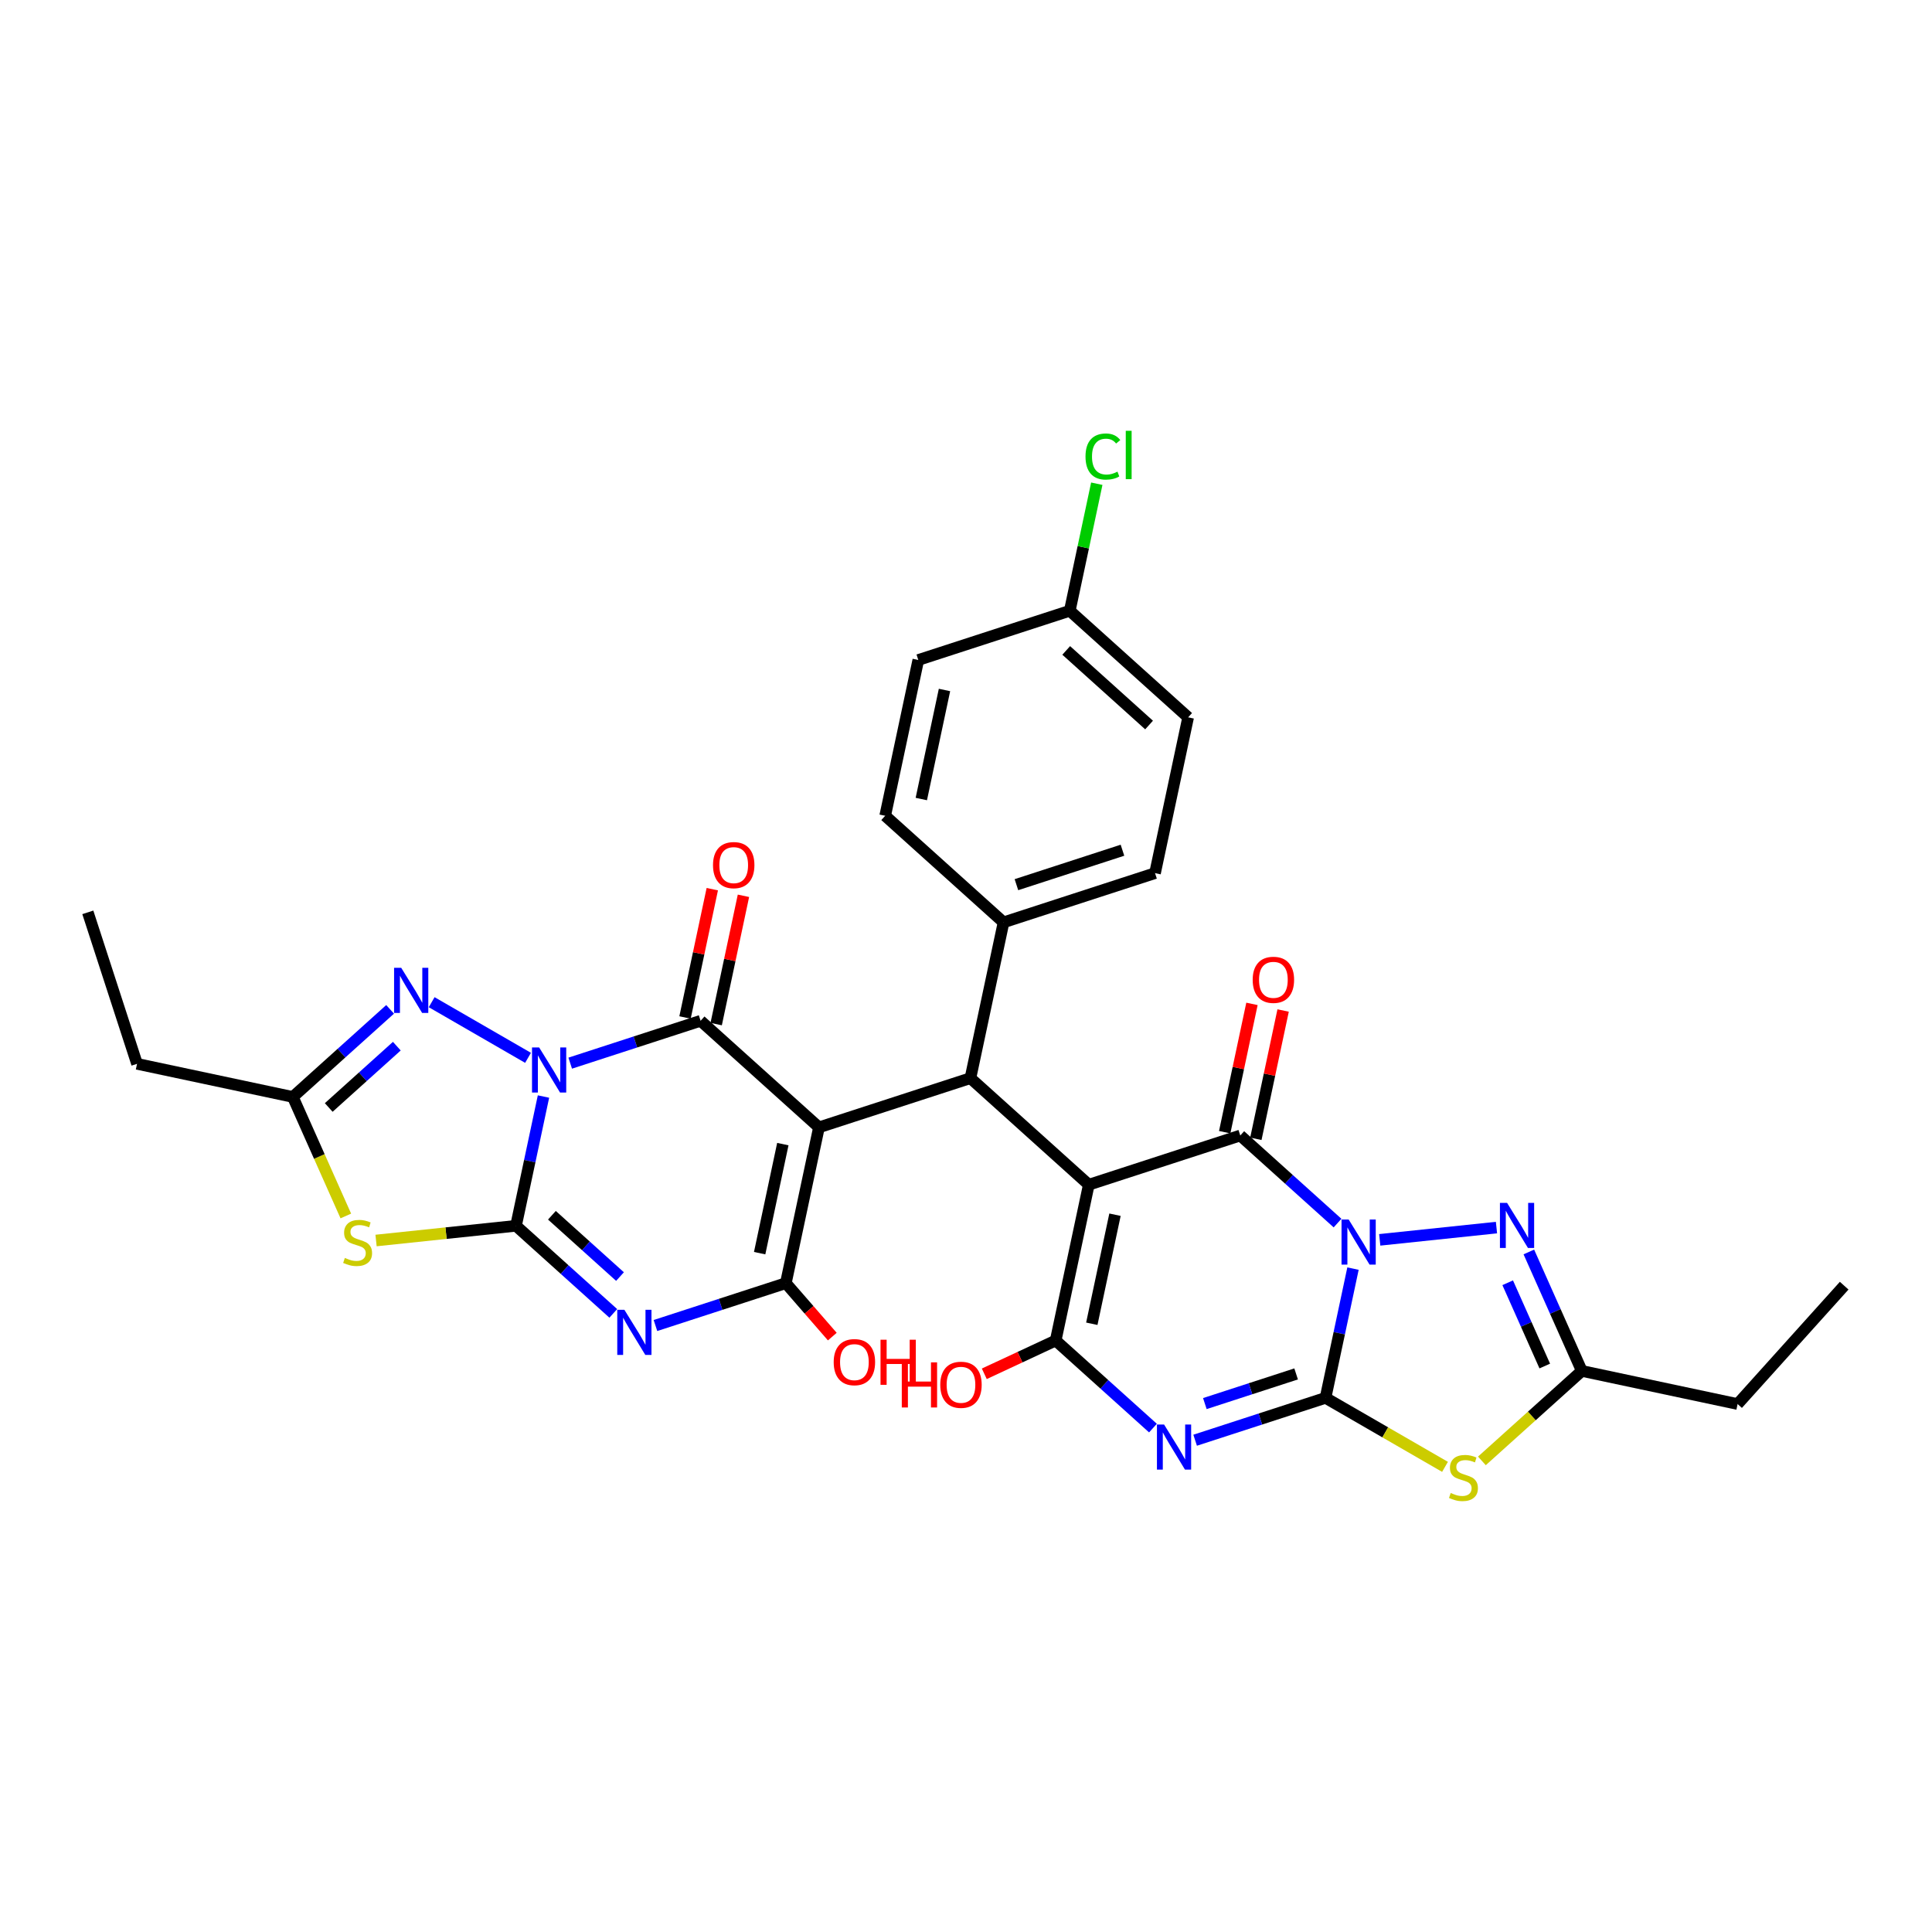 <?xml version='1.0' encoding='iso-8859-1'?>
<svg version='1.1' baseProfile='full'
              xmlns='http://www.w3.org/2000/svg'
                      xmlns:rdkit='http://www.rdkit.org/xml'
                      xmlns:xlink='http://www.w3.org/1999/xlink'
                  xml:space='preserve'
width='1000px' height='1000px' viewBox='0 0 1000 1000'>
<!-- END OF HEADER -->
<rect style='opacity:1.0;fill:#FFFFFF;stroke:none' width='1000' height='1000' x='0' y='0'> </rect>
<path class='bond-4' d='M 281.305,567.567 L 274.195,601.018' style='fill:none;fill-rule:evenodd;stroke:#0000FF;stroke-width:6px;stroke-linecap:butt;stroke-linejoin:miter;stroke-opacity:1' />
<path class='bond-4' d='M 274.195,601.018 L 267.085,634.47' style='fill:none;fill-rule:evenodd;stroke:#000000;stroke-width:6px;stroke-linecap:butt;stroke-linejoin:miter;stroke-opacity:1' />
<path class='bond-6' d='M 295.14,550.286 L 328.884,539.322' style='fill:none;fill-rule:evenodd;stroke:#0000FF;stroke-width:6px;stroke-linecap:butt;stroke-linejoin:miter;stroke-opacity:1' />
<path class='bond-6' d='M 328.884,539.322 L 362.629,528.358' style='fill:none;fill-rule:evenodd;stroke:#000000;stroke-width:6px;stroke-linecap:butt;stroke-linejoin:miter;stroke-opacity:1' />
<path class='bond-15' d='M 273.31,547.531 L 223.43,518.733' style='fill:none;fill-rule:evenodd;stroke:#0000FF;stroke-width:6px;stroke-linecap:butt;stroke-linejoin:miter;stroke-opacity:1' />
<path class='bond-0' d='M 692.313,633.067 L 667.139,610.4' style='fill:none;fill-rule:evenodd;stroke:#0000FF;stroke-width:6px;stroke-linecap:butt;stroke-linejoin:miter;stroke-opacity:1' />
<path class='bond-0' d='M 667.139,610.4 L 641.964,587.732' style='fill:none;fill-rule:evenodd;stroke:#000000;stroke-width:6px;stroke-linecap:butt;stroke-linejoin:miter;stroke-opacity:1' />
<path class='bond-14' d='M 714.143,641.747 L 774.575,635.396' style='fill:none;fill-rule:evenodd;stroke:#0000FF;stroke-width:6px;stroke-linecap:butt;stroke-linejoin:miter;stroke-opacity:1' />
<path class='bond-36' d='M 700.309,656.629 L 693.198,690.08' style='fill:none;fill-rule:evenodd;stroke:#0000FF;stroke-width:6px;stroke-linecap:butt;stroke-linejoin:miter;stroke-opacity:1' />
<path class='bond-36' d='M 693.198,690.08 L 686.088,723.532' style='fill:none;fill-rule:evenodd;stroke:#000000;stroke-width:6px;stroke-linecap:butt;stroke-linejoin:miter;stroke-opacity:1' />
<path class='bond-1' d='M 563.56,613.207 L 502.296,558.045' style='fill:none;fill-rule:evenodd;stroke:#000000;stroke-width:6px;stroke-linecap:butt;stroke-linejoin:miter;stroke-opacity:1' />
<path class='bond-5' d='M 563.56,613.207 L 641.964,587.732' style='fill:none;fill-rule:evenodd;stroke:#000000;stroke-width:6px;stroke-linecap:butt;stroke-linejoin:miter;stroke-opacity:1' />
<path class='bond-9' d='M 563.56,613.207 L 546.42,693.845' style='fill:none;fill-rule:evenodd;stroke:#000000;stroke-width:6px;stroke-linecap:butt;stroke-linejoin:miter;stroke-opacity:1' />
<path class='bond-9' d='M 577.117,628.731 L 565.119,685.177' style='fill:none;fill-rule:evenodd;stroke:#000000;stroke-width:6px;stroke-linecap:butt;stroke-linejoin:miter;stroke-opacity:1' />
<path class='bond-2' d='M 423.892,583.52 L 362.629,528.358' style='fill:none;fill-rule:evenodd;stroke:#000000;stroke-width:6px;stroke-linecap:butt;stroke-linejoin:miter;stroke-opacity:1' />
<path class='bond-10' d='M 423.892,583.52 L 406.752,664.157' style='fill:none;fill-rule:evenodd;stroke:#000000;stroke-width:6px;stroke-linecap:butt;stroke-linejoin:miter;stroke-opacity:1' />
<path class='bond-10' d='M 405.194,592.188 L 393.196,648.634' style='fill:none;fill-rule:evenodd;stroke:#000000;stroke-width:6px;stroke-linecap:butt;stroke-linejoin:miter;stroke-opacity:1' />
<path class='bond-11' d='M 423.892,583.52 L 502.296,558.045' style='fill:none;fill-rule:evenodd;stroke:#000000;stroke-width:6px;stroke-linecap:butt;stroke-linejoin:miter;stroke-opacity:1' />
<path class='bond-3' d='M 686.088,723.532 L 652.344,734.496' style='fill:none;fill-rule:evenodd;stroke:#000000;stroke-width:6px;stroke-linecap:butt;stroke-linejoin:miter;stroke-opacity:1' />
<path class='bond-3' d='M 652.344,734.496 L 618.599,745.46' style='fill:none;fill-rule:evenodd;stroke:#0000FF;stroke-width:6px;stroke-linecap:butt;stroke-linejoin:miter;stroke-opacity:1' />
<path class='bond-3' d='M 670.87,711.14 L 647.249,718.815' style='fill:none;fill-rule:evenodd;stroke:#000000;stroke-width:6px;stroke-linecap:butt;stroke-linejoin:miter;stroke-opacity:1' />
<path class='bond-3' d='M 647.249,718.815 L 623.627,726.49' style='fill:none;fill-rule:evenodd;stroke:#0000FF;stroke-width:6px;stroke-linecap:butt;stroke-linejoin:miter;stroke-opacity:1' />
<path class='bond-12' d='M 686.088,723.532 L 717.012,741.386' style='fill:none;fill-rule:evenodd;stroke:#000000;stroke-width:6px;stroke-linecap:butt;stroke-linejoin:miter;stroke-opacity:1' />
<path class='bond-12' d='M 717.012,741.386 L 747.936,759.24' style='fill:none;fill-rule:evenodd;stroke:#CCCC00;stroke-width:6px;stroke-linecap:butt;stroke-linejoin:miter;stroke-opacity:1' />
<path class='bond-8' d='M 267.085,634.47 L 292.259,657.137' style='fill:none;fill-rule:evenodd;stroke:#000000;stroke-width:6px;stroke-linecap:butt;stroke-linejoin:miter;stroke-opacity:1' />
<path class='bond-8' d='M 292.259,657.137 L 317.434,679.804' style='fill:none;fill-rule:evenodd;stroke:#0000FF;stroke-width:6px;stroke-linecap:butt;stroke-linejoin:miter;stroke-opacity:1' />
<path class='bond-8' d='M 285.669,629.017 L 303.292,644.884' style='fill:none;fill-rule:evenodd;stroke:#000000;stroke-width:6px;stroke-linecap:butt;stroke-linejoin:miter;stroke-opacity:1' />
<path class='bond-8' d='M 303.292,644.884 L 320.914,660.751' style='fill:none;fill-rule:evenodd;stroke:#0000FF;stroke-width:6px;stroke-linecap:butt;stroke-linejoin:miter;stroke-opacity:1' />
<path class='bond-13' d='M 267.085,634.47 L 230.864,638.277' style='fill:none;fill-rule:evenodd;stroke:#000000;stroke-width:6px;stroke-linecap:butt;stroke-linejoin:miter;stroke-opacity:1' />
<path class='bond-13' d='M 230.864,638.277 L 194.644,642.084' style='fill:none;fill-rule:evenodd;stroke:#CCCC00;stroke-width:6px;stroke-linecap:butt;stroke-linejoin:miter;stroke-opacity:1' />
<path class='bond-18' d='M 650.028,589.446 L 657.086,556.242' style='fill:none;fill-rule:evenodd;stroke:#000000;stroke-width:6px;stroke-linecap:butt;stroke-linejoin:miter;stroke-opacity:1' />
<path class='bond-18' d='M 657.086,556.242 L 664.143,523.038' style='fill:none;fill-rule:evenodd;stroke:#FF0000;stroke-width:6px;stroke-linecap:butt;stroke-linejoin:miter;stroke-opacity:1' />
<path class='bond-18' d='M 633.9,586.018 L 640.958,552.814' style='fill:none;fill-rule:evenodd;stroke:#000000;stroke-width:6px;stroke-linecap:butt;stroke-linejoin:miter;stroke-opacity:1' />
<path class='bond-18' d='M 640.958,552.814 L 648.016,519.61' style='fill:none;fill-rule:evenodd;stroke:#FF0000;stroke-width:6px;stroke-linecap:butt;stroke-linejoin:miter;stroke-opacity:1' />
<path class='bond-19' d='M 370.692,530.072 L 377.75,496.868' style='fill:none;fill-rule:evenodd;stroke:#000000;stroke-width:6px;stroke-linecap:butt;stroke-linejoin:miter;stroke-opacity:1' />
<path class='bond-19' d='M 377.75,496.868 L 384.808,463.663' style='fill:none;fill-rule:evenodd;stroke:#FF0000;stroke-width:6px;stroke-linecap:butt;stroke-linejoin:miter;stroke-opacity:1' />
<path class='bond-19' d='M 354.565,526.644 L 361.623,493.44' style='fill:none;fill-rule:evenodd;stroke:#000000;stroke-width:6px;stroke-linecap:butt;stroke-linejoin:miter;stroke-opacity:1' />
<path class='bond-19' d='M 361.623,493.44 L 368.68,460.235' style='fill:none;fill-rule:evenodd;stroke:#FF0000;stroke-width:6px;stroke-linecap:butt;stroke-linejoin:miter;stroke-opacity:1' />
<path class='bond-7' d='M 596.769,739.179 L 571.595,716.512' style='fill:none;fill-rule:evenodd;stroke:#0000FF;stroke-width:6px;stroke-linecap:butt;stroke-linejoin:miter;stroke-opacity:1' />
<path class='bond-7' d='M 571.595,716.512 L 546.42,693.845' style='fill:none;fill-rule:evenodd;stroke:#000000;stroke-width:6px;stroke-linecap:butt;stroke-linejoin:miter;stroke-opacity:1' />
<path class='bond-34' d='M 339.263,686.086 L 373.008,675.121' style='fill:none;fill-rule:evenodd;stroke:#0000FF;stroke-width:6px;stroke-linecap:butt;stroke-linejoin:miter;stroke-opacity:1' />
<path class='bond-34' d='M 373.008,675.121 L 406.752,664.157' style='fill:none;fill-rule:evenodd;stroke:#000000;stroke-width:6px;stroke-linecap:butt;stroke-linejoin:miter;stroke-opacity:1' />
<path class='bond-22' d='M 546.42,693.845 L 527.945,702.46' style='fill:none;fill-rule:evenodd;stroke:#000000;stroke-width:6px;stroke-linecap:butt;stroke-linejoin:miter;stroke-opacity:1' />
<path class='bond-22' d='M 527.945,702.46 L 509.47,711.076' style='fill:none;fill-rule:evenodd;stroke:#FF0000;stroke-width:6px;stroke-linecap:butt;stroke-linejoin:miter;stroke-opacity:1' />
<path class='bond-21' d='M 406.752,664.157 L 418.776,677.989' style='fill:none;fill-rule:evenodd;stroke:#000000;stroke-width:6px;stroke-linecap:butt;stroke-linejoin:miter;stroke-opacity:1' />
<path class='bond-21' d='M 418.776,677.989 L 430.799,691.822' style='fill:none;fill-rule:evenodd;stroke:#FF0000;stroke-width:6px;stroke-linecap:butt;stroke-linejoin:miter;stroke-opacity:1' />
<path class='bond-20' d='M 502.296,558.045 L 519.436,477.408' style='fill:none;fill-rule:evenodd;stroke:#000000;stroke-width:6px;stroke-linecap:butt;stroke-linejoin:miter;stroke-opacity:1' />
<path class='bond-37' d='M 767.028,756.156 L 792.887,732.872' style='fill:none;fill-rule:evenodd;stroke:#CCCC00;stroke-width:6px;stroke-linecap:butt;stroke-linejoin:miter;stroke-opacity:1' />
<path class='bond-37' d='M 792.887,732.872 L 818.746,709.589' style='fill:none;fill-rule:evenodd;stroke:#000000;stroke-width:6px;stroke-linecap:butt;stroke-linejoin:miter;stroke-opacity:1' />
<path class='bond-33' d='M 178.997,629.386 L 165.282,598.581' style='fill:none;fill-rule:evenodd;stroke:#CCCC00;stroke-width:6px;stroke-linecap:butt;stroke-linejoin:miter;stroke-opacity:1' />
<path class='bond-33' d='M 165.282,598.581 L 151.567,567.776' style='fill:none;fill-rule:evenodd;stroke:#000000;stroke-width:6px;stroke-linecap:butt;stroke-linejoin:miter;stroke-opacity:1' />
<path class='bond-16' d='M 791.33,648.012 L 805.038,678.8' style='fill:none;fill-rule:evenodd;stroke:#0000FF;stroke-width:6px;stroke-linecap:butt;stroke-linejoin:miter;stroke-opacity:1' />
<path class='bond-16' d='M 805.038,678.8 L 818.746,709.589' style='fill:none;fill-rule:evenodd;stroke:#000000;stroke-width:6px;stroke-linecap:butt;stroke-linejoin:miter;stroke-opacity:1' />
<path class='bond-16' d='M 780.38,663.954 L 789.976,685.506' style='fill:none;fill-rule:evenodd;stroke:#0000FF;stroke-width:6px;stroke-linecap:butt;stroke-linejoin:miter;stroke-opacity:1' />
<path class='bond-16' d='M 789.976,685.506 L 799.571,707.059' style='fill:none;fill-rule:evenodd;stroke:#000000;stroke-width:6px;stroke-linecap:butt;stroke-linejoin:miter;stroke-opacity:1' />
<path class='bond-17' d='M 201.916,522.441 L 176.741,545.108' style='fill:none;fill-rule:evenodd;stroke:#0000FF;stroke-width:6px;stroke-linecap:butt;stroke-linejoin:miter;stroke-opacity:1' />
<path class='bond-17' d='M 176.741,545.108 L 151.567,567.776' style='fill:none;fill-rule:evenodd;stroke:#000000;stroke-width:6px;stroke-linecap:butt;stroke-linejoin:miter;stroke-opacity:1' />
<path class='bond-17' d='M 205.396,541.494 L 187.774,557.361' style='fill:none;fill-rule:evenodd;stroke:#0000FF;stroke-width:6px;stroke-linecap:butt;stroke-linejoin:miter;stroke-opacity:1' />
<path class='bond-17' d='M 187.774,557.361 L 170.152,573.228' style='fill:none;fill-rule:evenodd;stroke:#000000;stroke-width:6px;stroke-linecap:butt;stroke-linejoin:miter;stroke-opacity:1' />
<path class='bond-30' d='M 818.746,709.589 L 899.383,726.729' style='fill:none;fill-rule:evenodd;stroke:#000000;stroke-width:6px;stroke-linecap:butt;stroke-linejoin:miter;stroke-opacity:1' />
<path class='bond-29' d='M 151.567,567.776 L 70.93,550.636' style='fill:none;fill-rule:evenodd;stroke:#000000;stroke-width:6px;stroke-linecap:butt;stroke-linejoin:miter;stroke-opacity:1' />
<path class='bond-23' d='M 519.436,477.408 L 597.84,451.933' style='fill:none;fill-rule:evenodd;stroke:#000000;stroke-width:6px;stroke-linecap:butt;stroke-linejoin:miter;stroke-opacity:1' />
<path class='bond-23' d='M 526.102,457.906 L 580.985,440.073' style='fill:none;fill-rule:evenodd;stroke:#000000;stroke-width:6px;stroke-linecap:butt;stroke-linejoin:miter;stroke-opacity:1' />
<path class='bond-24' d='M 519.436,477.408 L 458.172,422.246' style='fill:none;fill-rule:evenodd;stroke:#000000;stroke-width:6px;stroke-linecap:butt;stroke-linejoin:miter;stroke-opacity:1' />
<path class='bond-26' d='M 597.84,451.933 L 614.98,371.296' style='fill:none;fill-rule:evenodd;stroke:#000000;stroke-width:6px;stroke-linecap:butt;stroke-linejoin:miter;stroke-opacity:1' />
<path class='bond-27' d='M 458.172,422.246 L 475.312,341.608' style='fill:none;fill-rule:evenodd;stroke:#000000;stroke-width:6px;stroke-linecap:butt;stroke-linejoin:miter;stroke-opacity:1' />
<path class='bond-27' d='M 476.871,413.578 L 488.869,357.132' style='fill:none;fill-rule:evenodd;stroke:#000000;stroke-width:6px;stroke-linecap:butt;stroke-linejoin:miter;stroke-opacity:1' />
<path class='bond-25' d='M 553.716,316.133 L 475.312,341.608' style='fill:none;fill-rule:evenodd;stroke:#000000;stroke-width:6px;stroke-linecap:butt;stroke-linejoin:miter;stroke-opacity:1' />
<path class='bond-28' d='M 553.716,316.133 L 560.706,283.251' style='fill:none;fill-rule:evenodd;stroke:#000000;stroke-width:6px;stroke-linecap:butt;stroke-linejoin:miter;stroke-opacity:1' />
<path class='bond-28' d='M 560.706,283.251 L 567.695,250.368' style='fill:none;fill-rule:evenodd;stroke:#00CC00;stroke-width:6px;stroke-linecap:butt;stroke-linejoin:miter;stroke-opacity:1' />
<path class='bond-35' d='M 553.716,316.133 L 614.98,371.296' style='fill:none;fill-rule:evenodd;stroke:#000000;stroke-width:6px;stroke-linecap:butt;stroke-linejoin:miter;stroke-opacity:1' />
<path class='bond-35' d='M 551.873,336.66 L 594.758,375.274' style='fill:none;fill-rule:evenodd;stroke:#000000;stroke-width:6px;stroke-linecap:butt;stroke-linejoin:miter;stroke-opacity:1' />
<path class='bond-32' d='M 70.93,550.636 L 45.455,472.232' style='fill:none;fill-rule:evenodd;stroke:#000000;stroke-width:6px;stroke-linecap:butt;stroke-linejoin:miter;stroke-opacity:1' />
<path class='bond-31' d='M 899.383,726.729 L 954.545,665.465' style='fill:none;fill-rule:evenodd;stroke:#000000;stroke-width:6px;stroke-linecap:butt;stroke-linejoin:miter;stroke-opacity:1' />
<path  class='atom-0' d='M 279.064 542.159
L 286.714 554.525
Q 287.473 555.745, 288.693 557.955
Q 289.913 560.164, 289.979 560.296
L 289.979 542.159
L 293.079 542.159
L 293.079 565.506
L 289.88 565.506
L 281.669 551.986
Q 280.713 550.403, 279.691 548.59
Q 278.701 546.776, 278.404 546.215
L 278.404 565.506
L 275.371 565.506
L 275.371 542.159
L 279.064 542.159
' fill='#0000FF'/>
<path  class='atom-1' d='M 698.067 631.221
L 705.718 643.587
Q 706.476 644.807, 707.696 647.017
Q 708.916 649.226, 708.982 649.358
L 708.982 631.221
L 712.082 631.221
L 712.082 654.568
L 708.883 654.568
L 700.672 641.048
Q 699.716 639.465, 698.694 637.652
Q 697.705 635.838, 697.408 635.277
L 697.408 654.568
L 694.374 654.568
L 694.374 631.221
L 698.067 631.221
' fill='#0000FF'/>
<path  class='atom-8' d='M 602.523 737.333
L 610.174 749.699
Q 610.932 750.919, 612.152 753.129
Q 613.372 755.338, 613.438 755.47
L 613.438 737.333
L 616.538 737.333
L 616.538 760.68
L 613.339 760.68
L 605.129 747.16
Q 604.172 745.577, 603.15 743.764
Q 602.161 741.95, 601.864 741.389
L 601.864 760.68
L 598.83 760.68
L 598.83 737.333
L 602.523 737.333
' fill='#0000FF'/>
<path  class='atom-9' d='M 323.188 677.959
L 330.838 690.325
Q 331.597 691.545, 332.817 693.754
Q 334.037 695.963, 334.103 696.095
L 334.103 677.959
L 337.203 677.959
L 337.203 701.306
L 334.004 701.306
L 325.793 687.786
Q 324.837 686.203, 323.814 684.389
Q 322.825 682.575, 322.528 682.015
L 322.528 701.306
L 319.495 701.306
L 319.495 677.959
L 323.188 677.959
' fill='#0000FF'/>
<path  class='atom-13' d='M 750.887 772.764
Q 751.151 772.863, 752.239 773.325
Q 753.327 773.786, 754.514 774.083
Q 755.734 774.347, 756.921 774.347
Q 759.131 774.347, 760.417 773.292
Q 761.703 772.204, 761.703 770.324
Q 761.703 769.038, 761.043 768.247
Q 760.417 767.455, 759.428 767.027
Q 758.438 766.598, 756.79 766.103
Q 754.712 765.477, 753.459 764.883
Q 752.239 764.29, 751.349 763.036
Q 750.491 761.783, 750.491 759.673
Q 750.491 756.738, 752.47 754.925
Q 754.481 753.111, 758.438 753.111
Q 761.142 753.111, 764.209 754.397
L 763.451 756.936
Q 760.648 755.782, 758.537 755.782
Q 756.262 755.782, 755.009 756.738
Q 753.756 757.661, 753.789 759.277
Q 753.789 760.53, 754.415 761.289
Q 755.075 762.047, 755.998 762.476
Q 756.954 762.905, 758.537 763.399
Q 760.648 764.059, 761.901 764.718
Q 763.154 765.378, 764.044 766.73
Q 764.967 768.049, 764.967 770.324
Q 764.967 773.556, 762.791 775.303
Q 760.648 777.018, 757.053 777.018
Q 754.976 777.018, 753.393 776.556
Q 751.843 776.128, 749.997 775.369
L 750.887 772.764
' fill='#CCCC00'/>
<path  class='atom-14' d='M 178.502 651.1
Q 178.766 651.199, 179.854 651.661
Q 180.943 652.122, 182.13 652.419
Q 183.35 652.683, 184.537 652.683
Q 186.746 652.683, 188.032 651.628
Q 189.318 650.54, 189.318 648.66
Q 189.318 647.374, 188.659 646.583
Q 188.032 645.791, 187.043 645.362
Q 186.054 644.934, 184.405 644.439
Q 182.328 643.813, 181.075 643.219
Q 179.854 642.625, 178.964 641.372
Q 178.107 640.119, 178.107 638.009
Q 178.107 635.074, 180.085 633.26
Q 182.097 631.447, 186.054 631.447
Q 188.758 631.447, 191.825 632.733
L 191.066 635.272
Q 188.263 634.118, 186.153 634.118
Q 183.877 634.118, 182.624 635.074
Q 181.371 635.997, 181.404 637.613
Q 181.404 638.866, 182.031 639.625
Q 182.69 640.383, 183.614 640.812
Q 184.57 641.24, 186.153 641.735
Q 188.263 642.395, 189.516 643.054
Q 190.769 643.714, 191.66 645.066
Q 192.583 646.385, 192.583 648.66
Q 192.583 651.892, 190.407 653.639
Q 188.263 655.354, 184.669 655.354
Q 182.591 655.354, 181.009 654.892
Q 179.459 654.464, 177.612 653.705
L 178.502 651.1
' fill='#CCCC00'/>
<path  class='atom-15' d='M 780.054 622.604
L 787.705 634.97
Q 788.463 636.19, 789.683 638.399
Q 790.903 640.609, 790.969 640.741
L 790.969 622.604
L 794.069 622.604
L 794.069 645.951
L 790.87 645.951
L 782.66 632.431
Q 781.703 630.848, 780.681 629.034
Q 779.692 627.221, 779.395 626.66
L 779.395 645.951
L 776.361 645.951
L 776.361 622.604
L 780.054 622.604
' fill='#0000FF'/>
<path  class='atom-16' d='M 207.67 500.94
L 215.32 513.306
Q 216.079 514.526, 217.299 516.735
Q 218.519 518.945, 218.585 519.077
L 218.585 500.94
L 221.685 500.94
L 221.685 524.287
L 218.486 524.287
L 210.275 510.767
Q 209.319 509.184, 208.297 507.37
Q 207.307 505.557, 207.01 504.996
L 207.01 524.287
L 203.977 524.287
L 203.977 500.94
L 207.67 500.94
' fill='#0000FF'/>
<path  class='atom-19' d='M 648.387 507.161
Q 648.387 501.555, 651.157 498.423
Q 653.927 495.29, 659.104 495.29
Q 664.281 495.29, 667.051 498.423
Q 669.821 501.555, 669.821 507.161
Q 669.821 512.833, 667.018 516.064
Q 664.215 519.263, 659.104 519.263
Q 653.96 519.263, 651.157 516.064
Q 648.387 512.866, 648.387 507.161
M 659.104 516.625
Q 662.665 516.625, 664.578 514.251
Q 666.524 511.844, 666.524 507.161
Q 666.524 502.577, 664.578 500.269
Q 662.665 497.928, 659.104 497.928
Q 655.543 497.928, 653.597 500.236
Q 651.685 502.544, 651.685 507.161
Q 651.685 511.877, 653.597 514.251
Q 655.543 516.625, 659.104 516.625
' fill='#FF0000'/>
<path  class='atom-20' d='M 369.051 447.786
Q 369.051 442.181, 371.821 439.048
Q 374.591 435.915, 379.769 435.915
Q 384.946 435.915, 387.716 439.048
Q 390.486 442.181, 390.486 447.786
Q 390.486 453.458, 387.683 456.69
Q 384.88 459.888, 379.769 459.888
Q 374.624 459.888, 371.821 456.69
Q 369.051 453.491, 369.051 447.786
M 379.769 457.25
Q 383.33 457.25, 385.242 454.876
Q 387.188 452.469, 387.188 447.786
Q 387.188 443.203, 385.242 440.895
Q 383.33 438.553, 379.769 438.553
Q 376.207 438.553, 374.262 440.862
Q 372.349 443.17, 372.349 447.786
Q 372.349 452.502, 374.262 454.876
Q 376.207 457.25, 379.769 457.25
' fill='#FF0000'/>
<path  class='atom-22' d='M 431.519 705.045
Q 431.519 699.439, 434.289 696.306
Q 437.059 693.174, 442.236 693.174
Q 447.413 693.174, 450.183 696.306
Q 452.953 699.439, 452.953 705.045
Q 452.953 710.717, 450.15 713.948
Q 447.348 717.147, 442.236 717.147
Q 437.092 717.147, 434.289 713.948
Q 431.519 710.75, 431.519 705.045
M 442.236 714.509
Q 445.798 714.509, 447.71 712.135
Q 449.656 709.727, 449.656 705.045
Q 449.656 700.461, 447.71 698.153
Q 445.798 695.812, 442.236 695.812
Q 438.675 695.812, 436.729 698.12
Q 434.817 700.428, 434.817 705.045
Q 434.817 709.76, 436.729 712.135
Q 438.675 714.509, 442.236 714.509
' fill='#FF0000'/>
<path  class='atom-22' d='M 455.756 693.438
L 458.922 693.438
L 458.922 703.363
L 470.859 703.363
L 470.859 693.438
L 474.025 693.438
L 474.025 716.784
L 470.859 716.784
L 470.859 706.001
L 458.922 706.001
L 458.922 716.784
L 455.756 716.784
L 455.756 693.438
' fill='#FF0000'/>
<path  class='atom-23' d='M 466.766 705.163
L 469.932 705.163
L 469.932 715.089
L 481.869 715.089
L 481.869 705.163
L 485.035 705.163
L 485.035 728.51
L 481.869 728.51
L 481.869 717.727
L 469.932 717.727
L 469.932 728.51
L 466.766 728.51
L 466.766 705.163
' fill='#FF0000'/>
<path  class='atom-23' d='M 486.683 716.77
Q 486.683 711.165, 489.453 708.032
Q 492.223 704.899, 497.4 704.899
Q 502.578 704.899, 505.348 708.032
Q 508.117 711.165, 508.117 716.77
Q 508.117 722.442, 505.315 725.674
Q 502.512 728.872, 497.4 728.872
Q 492.256 728.872, 489.453 725.674
Q 486.683 722.475, 486.683 716.77
M 497.4 726.234
Q 500.962 726.234, 502.874 723.86
Q 504.82 721.453, 504.82 716.77
Q 504.82 712.187, 502.874 709.879
Q 500.962 707.537, 497.4 707.537
Q 493.839 707.537, 491.894 709.846
Q 489.981 712.154, 489.981 716.77
Q 489.981 721.486, 491.894 723.86
Q 493.839 726.234, 497.4 726.234
' fill='#FF0000'/>
<path  class='atom-29' d='M 561.854 236.304
Q 561.854 230.5, 564.558 227.467
Q 567.295 224.4, 572.472 224.4
Q 577.286 224.4, 579.859 227.796
L 577.682 229.577
Q 575.803 227.104, 572.472 227.104
Q 568.944 227.104, 567.064 229.478
Q 565.217 231.819, 565.217 236.304
Q 565.217 240.921, 567.13 243.295
Q 569.076 245.669, 572.835 245.669
Q 575.407 245.669, 578.408 244.119
L 579.331 246.592
Q 578.111 247.384, 576.264 247.845
Q 574.418 248.307, 572.373 248.307
Q 567.295 248.307, 564.558 245.207
Q 561.854 242.108, 561.854 236.304
' fill='#00CC00'/>
<path  class='atom-29' d='M 582.694 222.982
L 585.728 222.982
L 585.728 248.01
L 582.694 248.01
L 582.694 222.982
' fill='#00CC00'/>
</svg>
